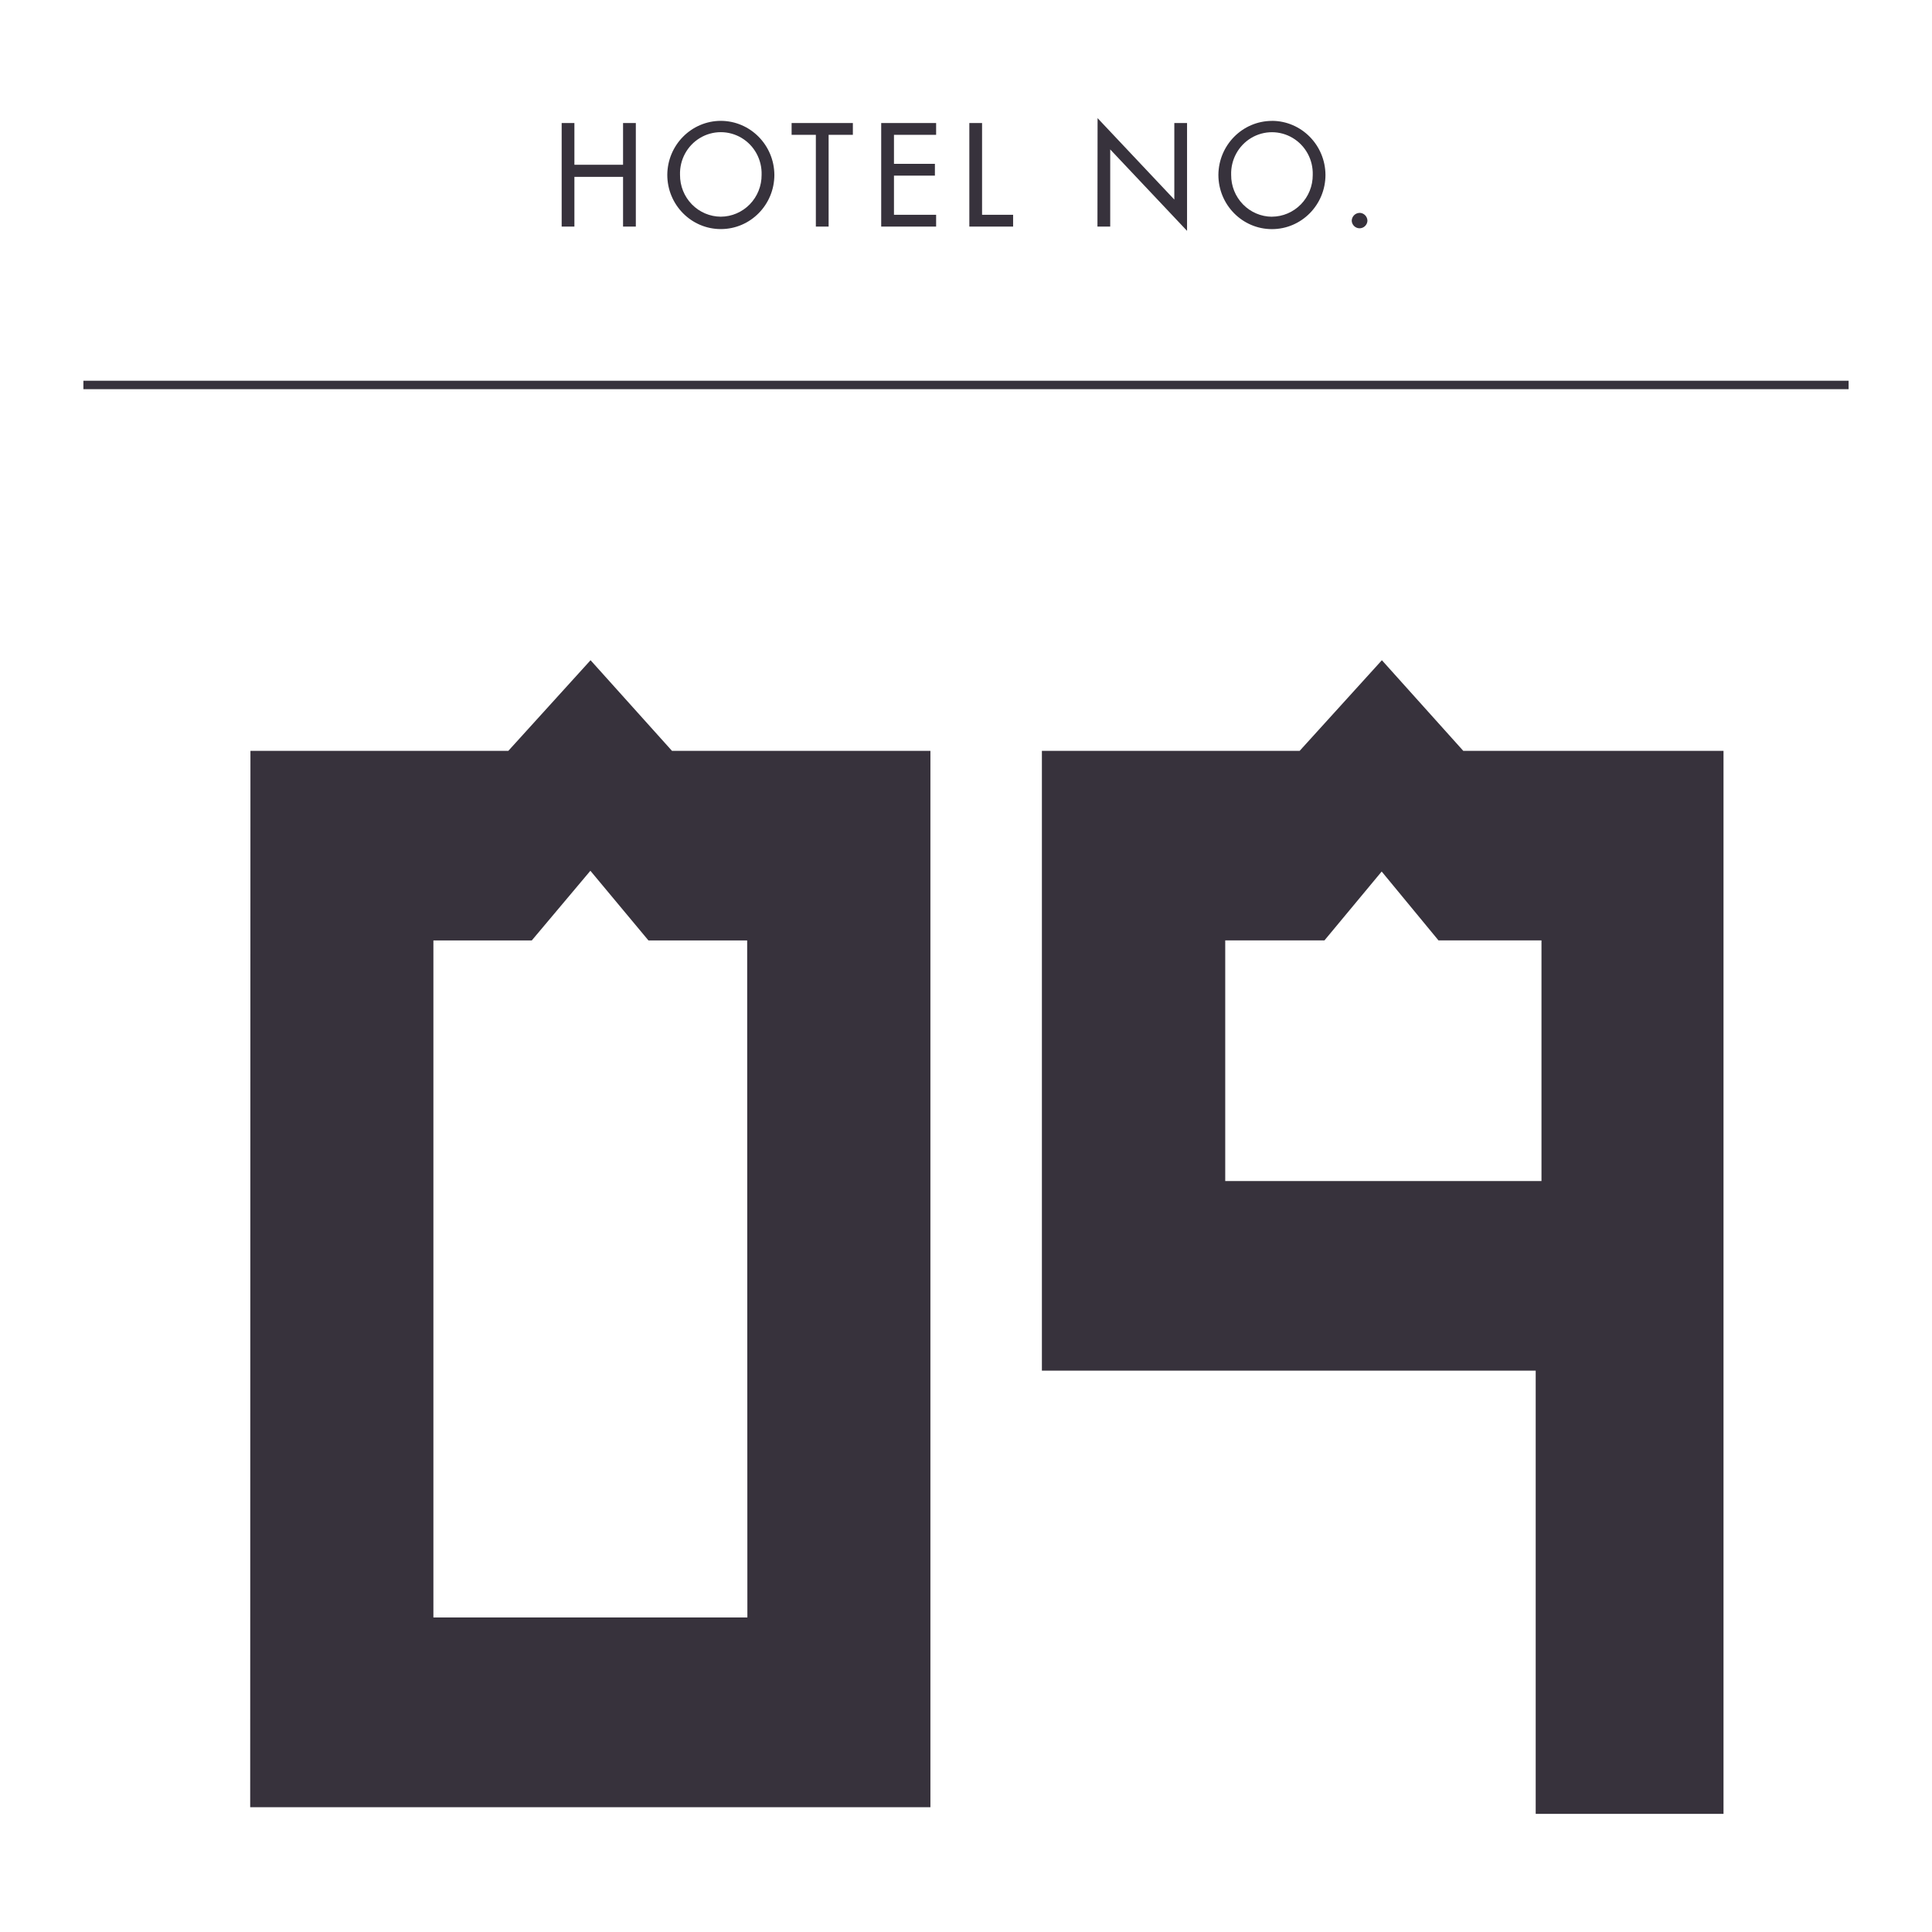 <?xml version="1.0" encoding="UTF-8"?> <svg xmlns="http://www.w3.org/2000/svg" xmlns:xlink="http://www.w3.org/1999/xlink" width="278px" height="278px" viewBox="0 0 278 278" version="1.1"><title>Clipped</title><defs><rect id="path-1" x="0" y="0" width="278" height="278"></rect></defs><g id="Page-1" stroke="none" stroke-width="1" fill="none" fill-rule="evenodd"><g id="Clipped"><mask id="mask-2" fill="white"><use xlink:href="#path-1"></use></mask><g id="path-1"></g><g id="Group" mask="url(#mask-2)"><g transform="translate(12, 17)"><g id="blue_background"><path d="M70.652,6.71 L70.652,0.706 L68.82,0.706 L68.82,15.604 L70.652,15.604 L70.652,8.45 L77.653,8.45 L77.653,15.604 L79.491,15.604 L79.491,0.706 L77.653,0.706 L77.653,6.71 L70.652,6.71 Z M91.722,0.389 C87.485,0.399 84.048,3.866 84.018,8.158 C84.018,12.468 87.467,15.963 91.722,15.963 C95.977,15.963 99.426,12.468 99.426,8.158 C99.393,3.867 95.958,0.403 91.722,0.389 L91.722,0.389 Z M91.722,14.18 C90.155,14.172 88.655,13.533 87.553,12.403 C86.451,11.273 85.838,9.746 85.85,8.158 C85.781,5.988 86.885,3.953 88.729,2.847 C90.573,1.742 92.865,1.742 94.71,2.847 C96.554,3.953 97.657,5.988 97.589,8.158 C97.6,9.745 96.988,11.271 95.888,12.401 C94.787,13.53 93.289,14.171 91.722,14.18 L91.722,14.18 Z M107.232,2.403 L110.721,2.403 L110.721,0.706 L101.906,0.706 L101.906,2.403 L105.395,2.403 L105.395,15.604 L107.232,15.604 L107.232,2.403 Z M114.798,15.604 L122.701,15.604 L122.701,13.906 L116.636,13.906 L116.636,8.273 L122.526,8.273 L122.526,6.576 L116.636,6.576 L116.636,2.403 L122.701,2.403 L122.701,0.706 L114.798,0.706 L114.798,15.604 Z M129.312,0.706 L127.48,0.706 L127.48,15.604 L133.779,15.604 L133.779,13.906 L129.312,13.906 L129.312,0.706 Z M145.915,15.604 L147.752,15.604 L147.752,4.502 L158.807,16.218 L158.807,0.706 L156.976,0.706 L156.976,11.716 L145.933,0 L145.915,15.604 Z M171.021,0.395 C166.785,0.409 163.349,3.873 163.317,8.164 C163.317,12.474 166.766,15.969 171.021,15.969 C175.275,15.969 178.725,12.474 178.725,8.164 C178.698,3.869 175.26,0.399 171.021,0.389 L171.021,0.395 Z M171.021,14.186 C169.454,14.177 167.956,13.536 166.855,12.407 C165.755,11.277 165.143,9.751 165.154,8.164 C165.086,5.994 166.189,3.959 168.033,2.853 C169.878,1.748 172.17,1.748 174.014,2.853 C175.858,3.959 176.962,5.994 176.893,8.164 C176.903,9.751 176.289,11.277 175.188,12.405 C174.086,13.534 172.587,14.172 171.021,14.18 L171.021,14.186 Z M183.631,13.633 C183.009,13.643 182.508,14.153 182.502,14.782 C182.545,15.383 183.039,15.849 183.634,15.849 C184.228,15.849 184.722,15.383 184.765,14.782 C184.762,14.145 184.253,13.63 183.625,13.627 L183.631,13.633 Z M254,37.783 L0,37.783 L0,39 L254,39 L254,37.783 Z" id="Shape" fill="#37323C" fill-rule="nonzero"></path></g><g id="number" transform="translate(24, 78)"><path d="M60.696,13.044 L48.976,0 L37.142,13.044 L0.036,13.044 L7.10542736e-15,165.043 L97.88,165.043 L97.88,13.044 L60.696,13.044 Z M71.542,137.738 L26.362,137.738 L26.362,40.325 L40.516,40.325 L48.952,30.297 L57.31,40.325 L71.512,40.325 L71.542,137.738 Z" id="Shape" fill="#37323C" fill-rule="nonzero"></path><path d="M174.557,13.044 L162.843,0 L151.008,13.044 L113.921,13.044 L113.921,102.221 L184.975,102.221 L184.975,166 L212,166 L212,13.044 L174.557,13.044 Z M185.807,74.94 L140.301,74.94 L140.301,40.319 L154.576,40.319 L162.813,30.406 L170.99,40.319 L185.807,40.319 L185.807,74.94 Z" id="Shape" fill="#37323C" fill-rule="nonzero"></path></g></g></g></g></g></svg> 
